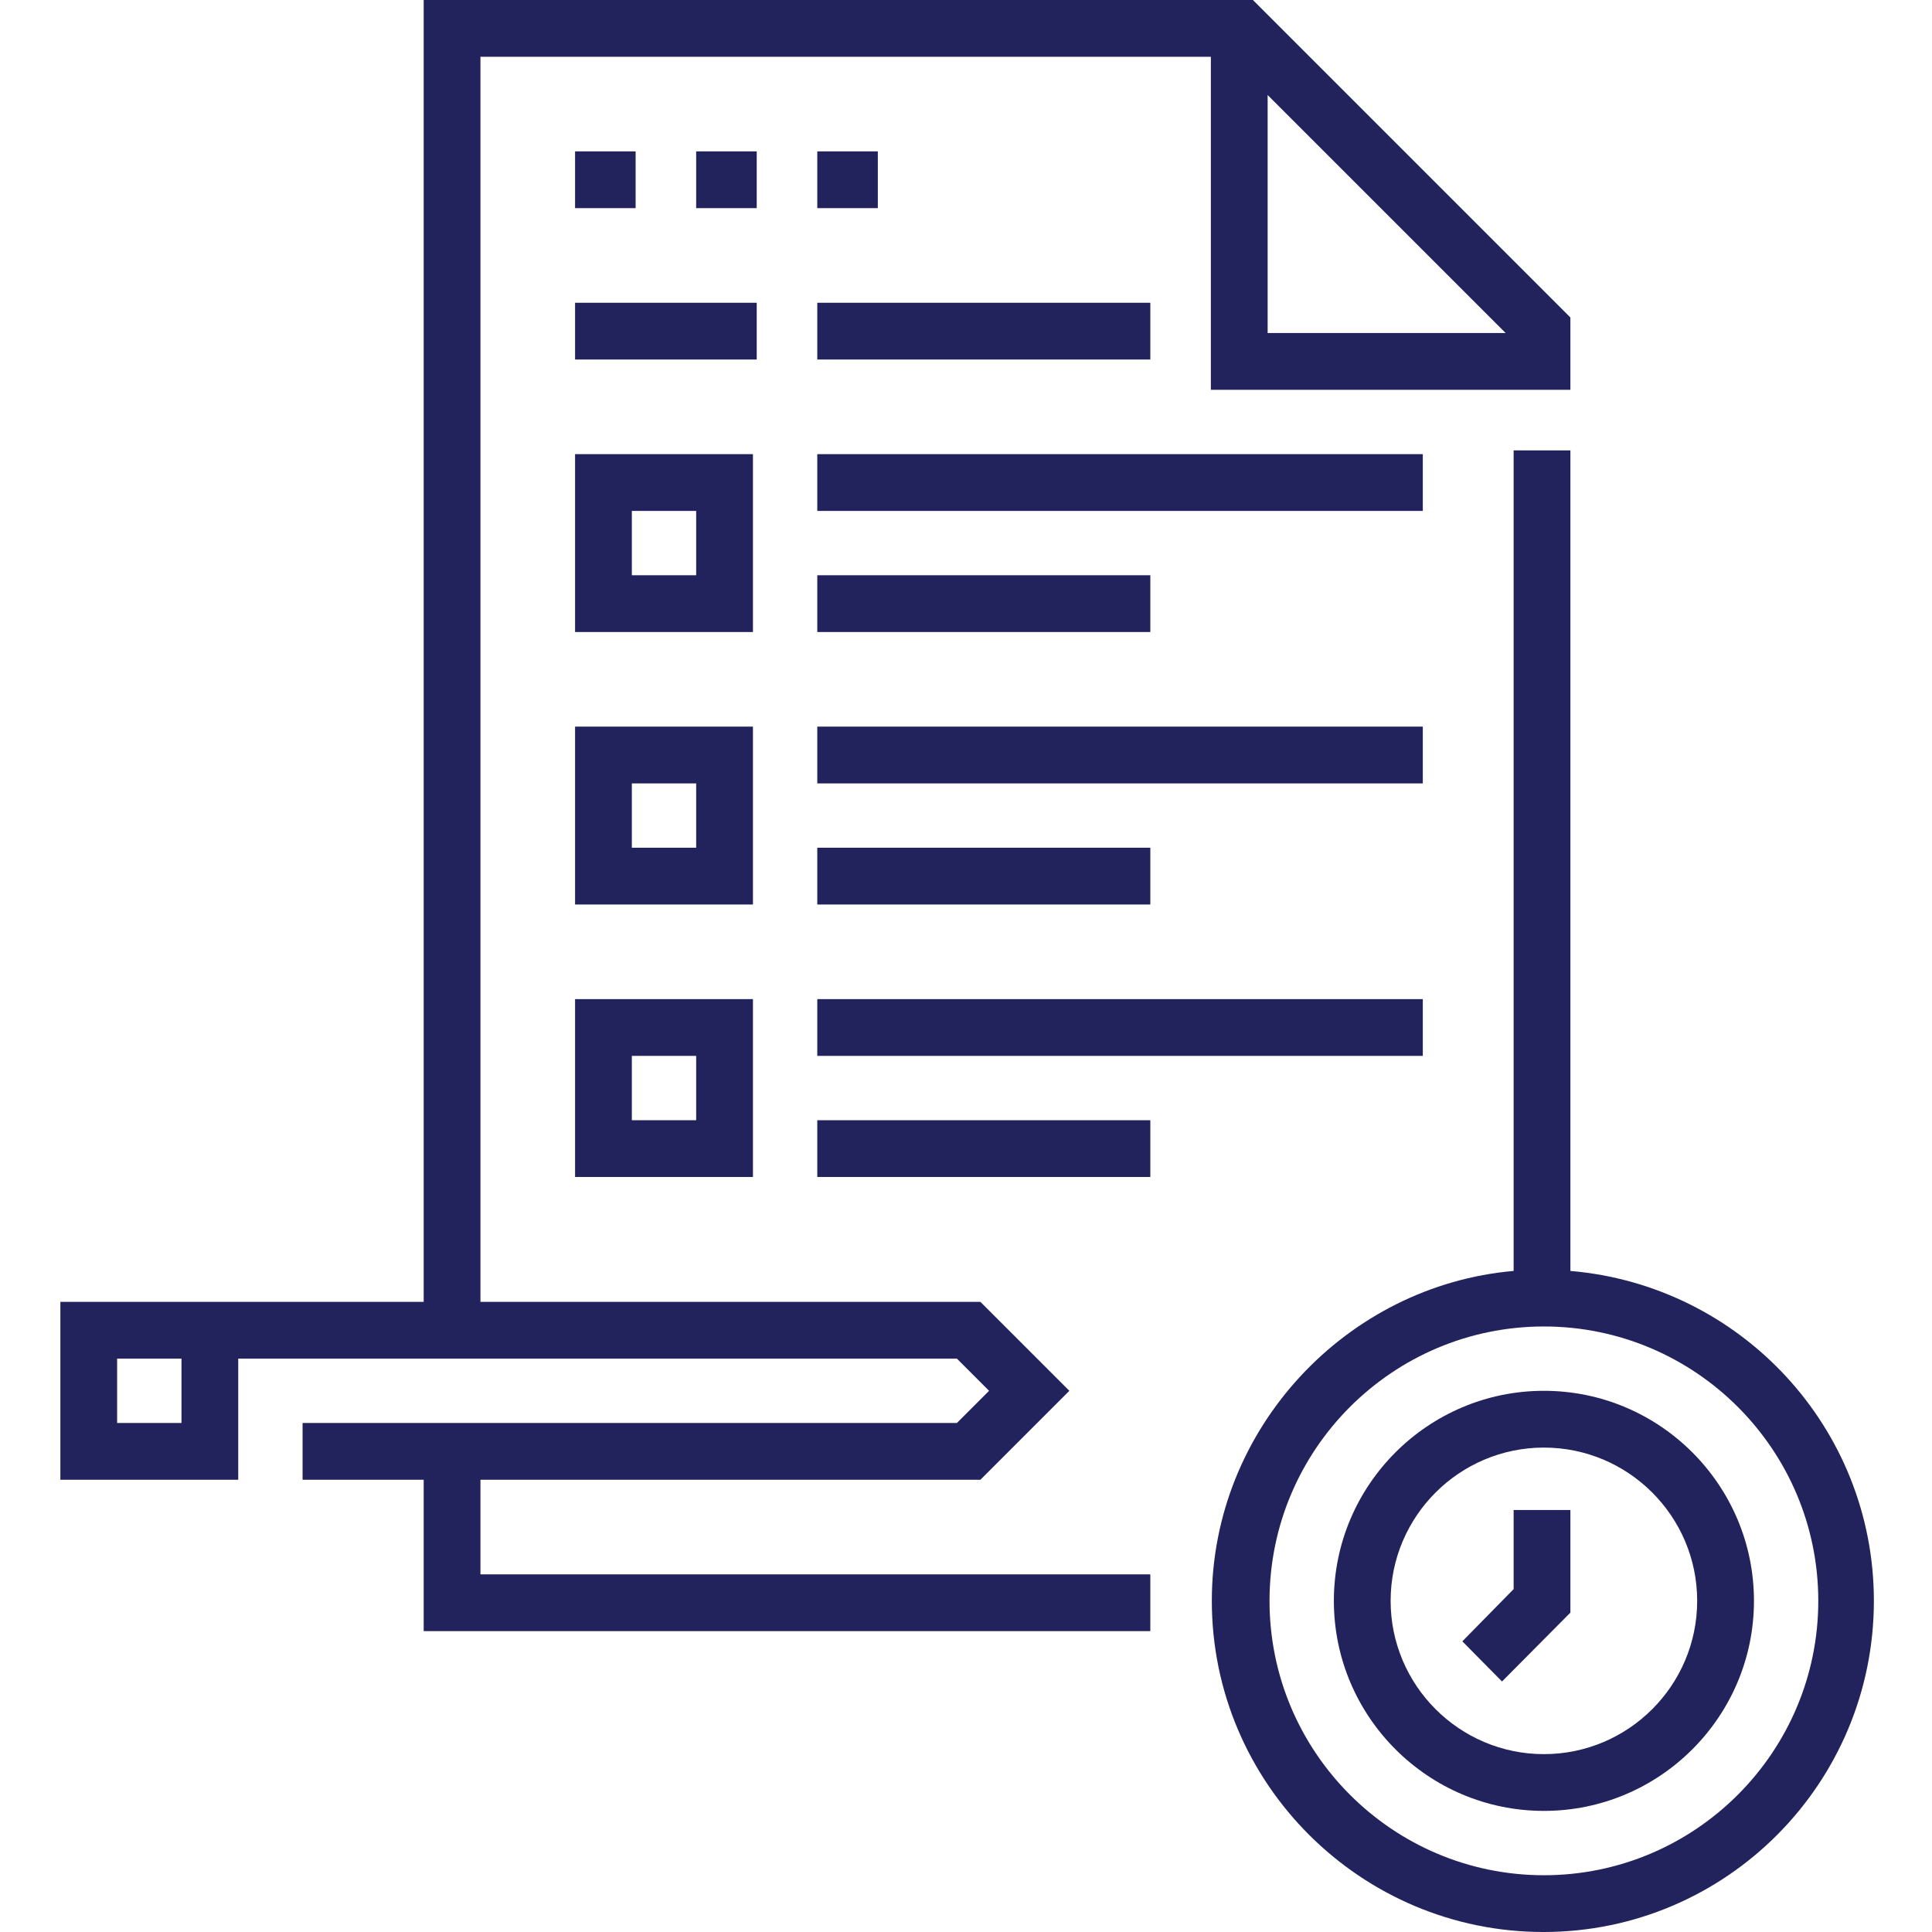 <?xml version="1.0"?>
<svg xmlns="http://www.w3.org/2000/svg" height="512px" viewBox="-16 0 512 512" width="512px"><g><path d="m136.398 40.117h16.047v15.043h-16.047zm0 0" data-original="#000000" class="active-path" data-old_color="#000000" fill="#22235C"/><path d="m168.492 40.117h16.047v15.043h-16.047zm0 0" data-original="#000000" class="active-path" data-old_color="#000000" fill="#22235C"/><path d="m200.586 40.117h16.047v15.043h-16.047zm0 0" data-original="#000000" class="active-path" data-old_color="#000000" fill="#22235C"/><path d="m111.324 392.148h132.496l23.57-23.57-23.57-23.566h-132.496v-329.969h193.57v88.258h95.277v-19.16l-84.141-84.141h-219.75v345.012h-96.281v47.137h47.137v-32.094h190.453l8.523 8.523-8.523 8.527h-173.402v15.043h32.094v40.117h192.566v-15.043h-177.523zm208.613-366.969 63.078 63.078h-63.078zm-287.844 351.926h-17.051v-17.051h17.051zm0 0" data-original="#000000" class="active-path" data-old_color="#000000" fill="#22235C"/><path d="m200.586 120.352h160.473v15.047h-160.473zm0 0" data-original="#000000" class="active-path" data-old_color="#000000" fill="#22235C"/><path d="m200.586 80.234h88.262v15.043h-88.262zm0 0" data-original="#000000" class="active-path" data-old_color="#000000" fill="#22235C"/><path d="m136.398 80.234h48.141v15.043h-48.141zm0 0" data-original="#000000" class="active-path" data-old_color="#000000" fill="#22235C"/><path d="m200.586 152.445h88.262v15.047h-88.262zm0 0" data-original="#000000" class="active-path" data-old_color="#000000" fill="#22235C"/><path d="m183.539 120.352h-47.141v47.141h47.141zm-15.047 32.094h-17.047v-17.047h17.047zm0 0" data-original="#000000" class="active-path" data-old_color="#000000" fill="#22235C"/><path d="m200.586 192.562h160.473v15.047h-160.473zm0 0" data-original="#000000" class="active-path" data-old_color="#000000" fill="#22235C"/><path d="m200.586 224.656h88.262v15.047h-88.262zm0 0" data-original="#000000" class="active-path" data-old_color="#000000" fill="#22235C"/><path d="m183.539 192.562h-47.141v47.141h47.141zm-15.047 32.094h-17.047v-17.047h17.047zm0 0" data-original="#000000" class="active-path" data-old_color="#000000" fill="#22235C"/><path d="m200.586 264.777h160.473v15.043h-160.473zm0 0" data-original="#000000" class="active-path" data-old_color="#000000" fill="#22235C"/><path d="m200.586 296.871h88.262v15.043h-88.262zm0 0" data-original="#000000" class="active-path" data-old_color="#000000" fill="#22235C"/><path d="m136.398 311.914h47.141v-47.137h-47.141zm15.047-32.094h17.047v17.051h-17.047zm0 0" data-original="#000000" class="active-path" data-old_color="#000000" fill="#22235C"/><path d="m393.152 368.578c-30.695 0-55.664 24.973-55.664 55.664 0 30.695 24.969 55.664 55.664 55.664 30.691 0 55.664-24.969 55.664-55.664 0-30.691-24.973-55.664-55.664-55.664zm0 96.285c-22.398 0-40.621-18.223-40.621-40.621 0-22.398 18.223-40.617 40.621-40.617 22.398 0 40.617 18.219 40.617 40.617 0 22.398-18.219 40.621-40.617 40.621zm0 0" data-original="#000000" class="active-path" data-old_color="#000000" fill="#22235C"/><path d="m400.172 336.812v-217.461h-15.043v217.461c-44.129 3.828-79.984 41.574-79.984 87.43 0 48.391 39.492 87.758 87.883 87.758s87.57-39.367 87.57-87.758c0-45.855-35.293-83.602-80.426-87.43zm-7.02 160.145c-40.094 0-72.715-32.621-72.715-72.715s32.621-72.711 72.715-72.711 72.711 32.617 72.711 72.711-32.617 72.715-72.711 72.715zm0 0" data-original="#000000" class="active-path" data-old_color="#000000" fill="#22235C"/><path d="m385.129 421.129-13.594 13.84 10.512 10.641 18.125-18.25v-27.188h-15.043zm0 0" data-original="#000000" class="active-path" data-old_color="#000000" fill="#22235C"/></g> </svg>
